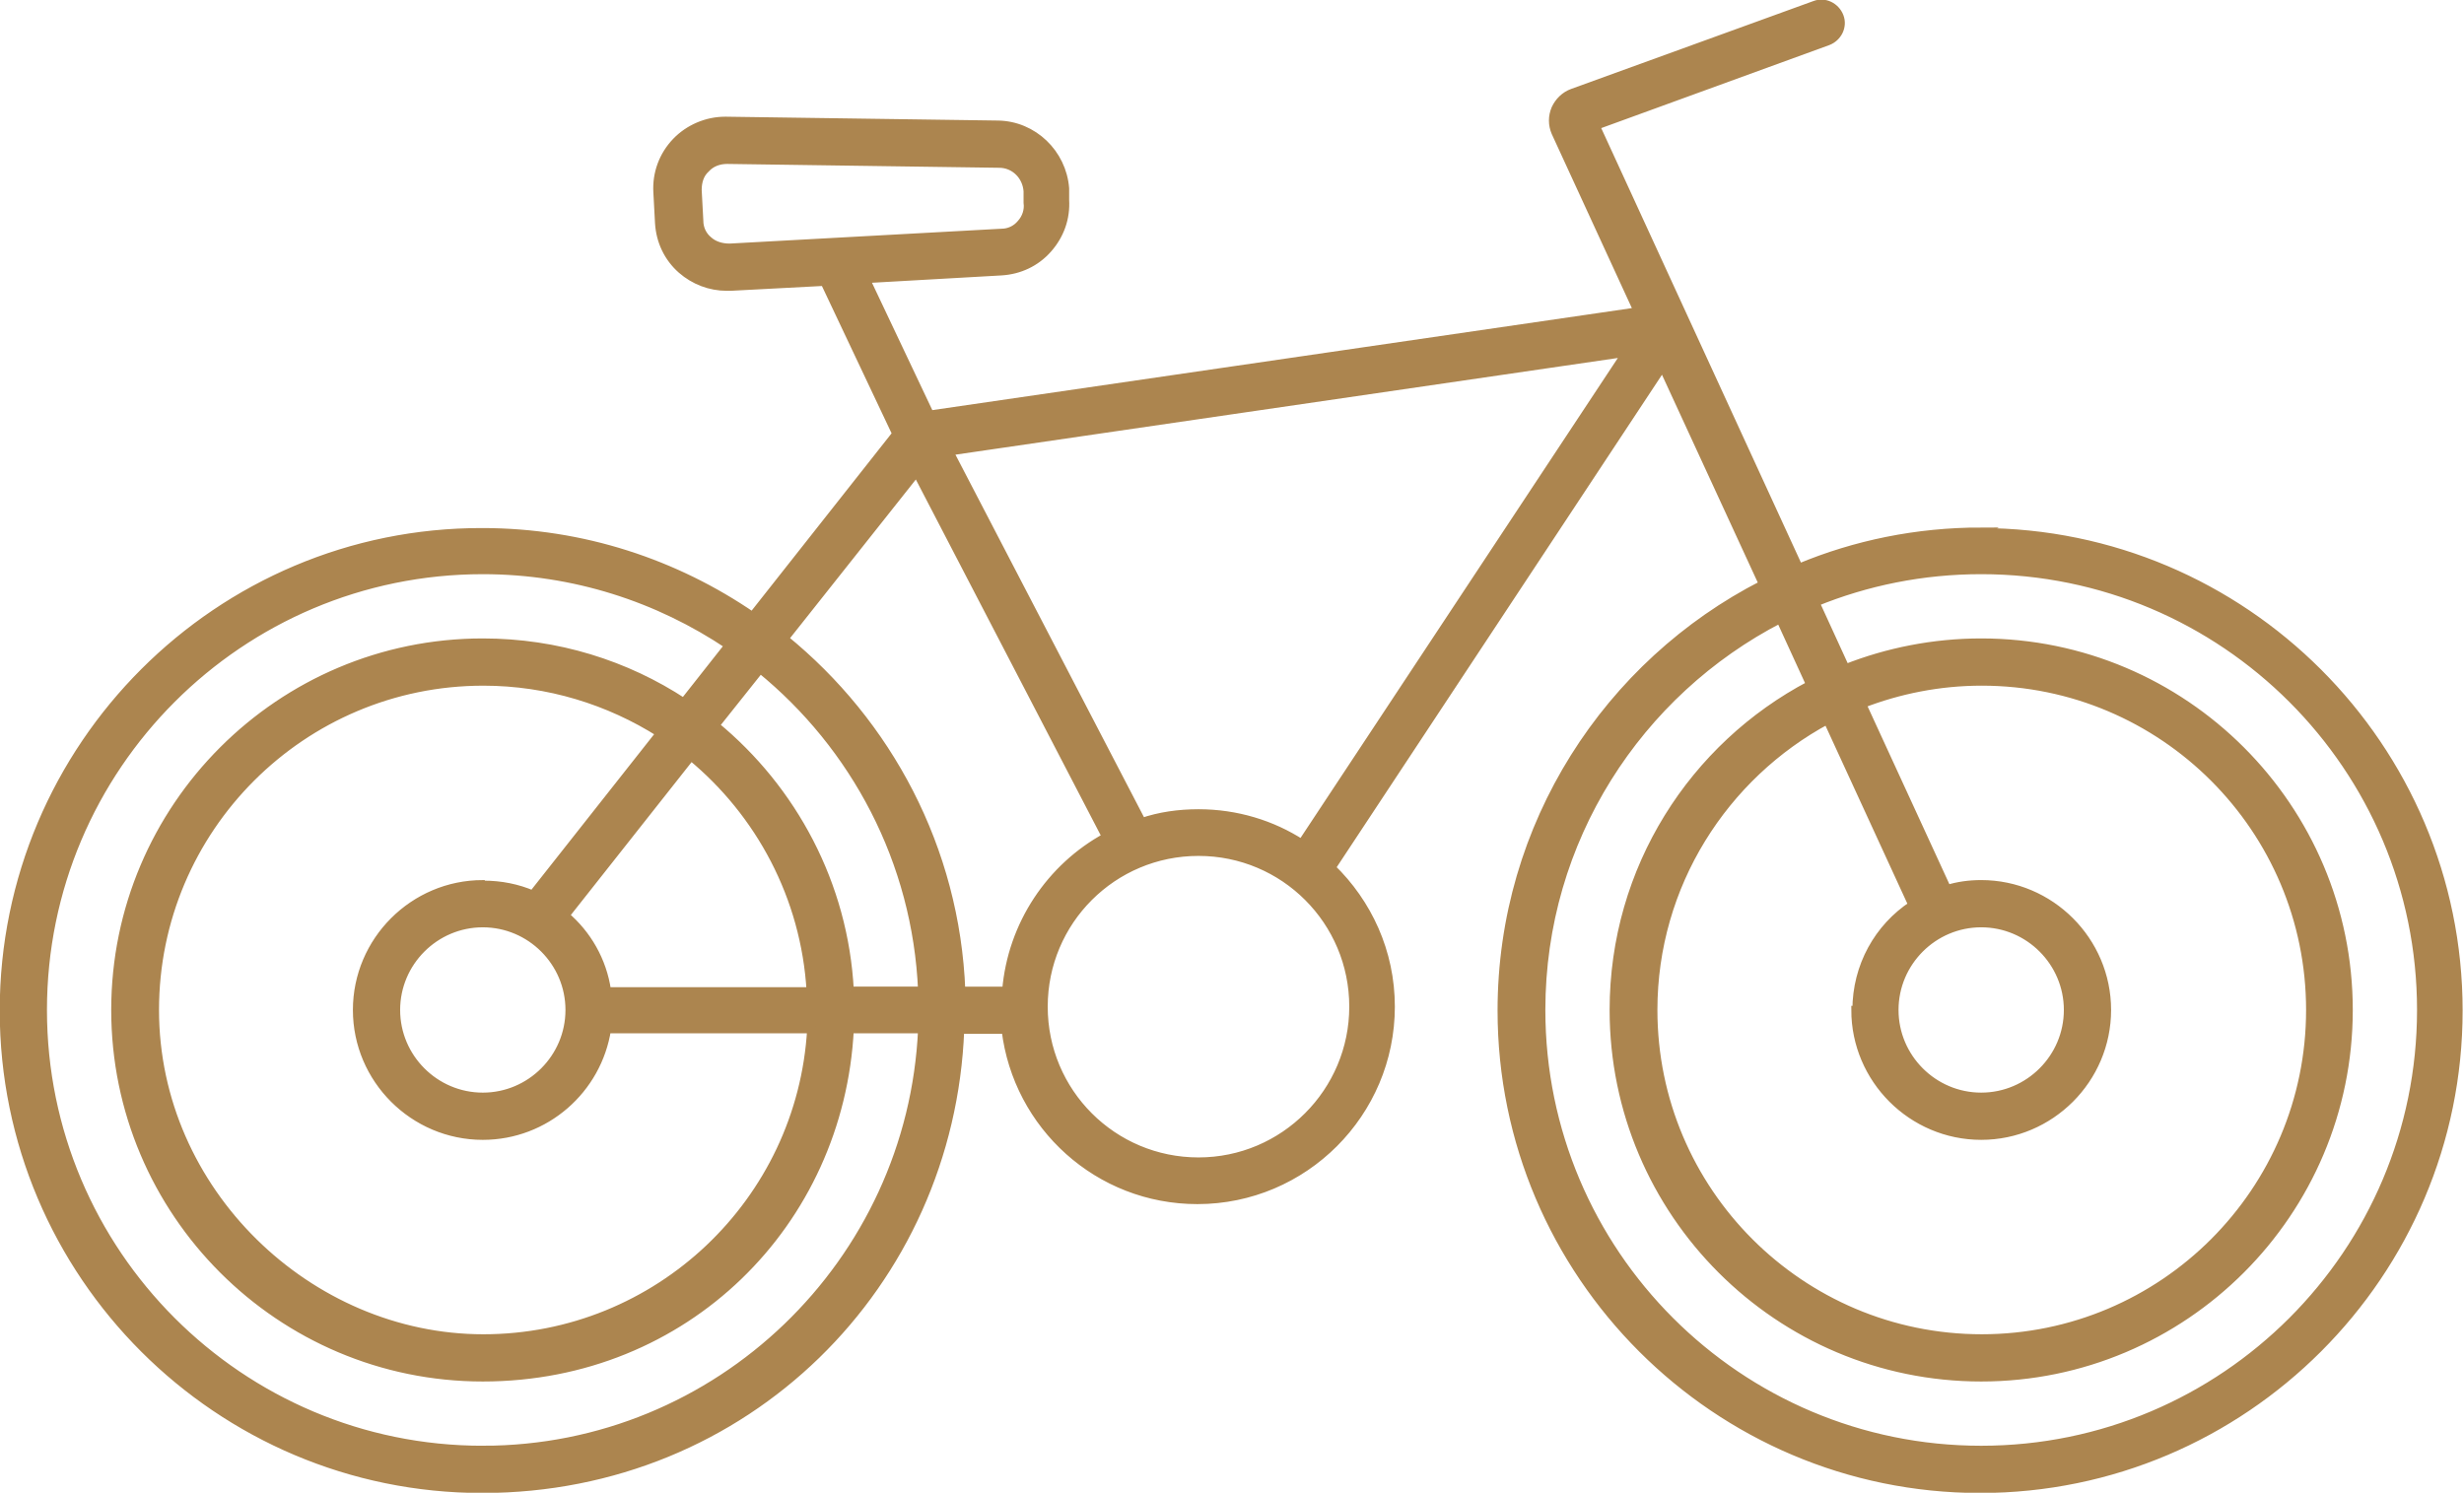 <?xml version="1.0" encoding="UTF-8"?><svg id="_レイヤー_2" xmlns="http://www.w3.org/2000/svg" viewBox="0 0 44.86 27.18"><defs><style>.cls-1{fill:#ac854f;stroke:#ac854f;stroke-miterlimit:10;stroke-width:.15px;}</style></defs><g id="artwork"><path class="cls-1" d="M36.07,9.68c-1.17,0-2.29,.23-3.32,.66l-3.7-8.05,4.23-1.54c.18-.07,.28-.27,.21-.45-.07-.18-.27-.28-.45-.21l-4.41,1.6c-.14,.05-.25,.16-.31,.29-.06,.14-.06,.29,0,.43l1.5,3.26-12.89,1.88-1.17-2.47,2.47-.14c.33-.02,.63-.16,.85-.41,.22-.25,.33-.56,.31-.89v-.21c-.05-.64-.58-1.15-1.22-1.16l-4.95-.07s-.01,0-.02,0c-.33,0-.66,.14-.89,.38-.24,.25-.36,.58-.34,.92l.03,.56c.02,.33,.16,.63,.41,.85,.23,.2,.52,.31,.82,.31,.02,0,.05,0,.07,0l1.71-.09,1.31,2.77-2.62,3.32c-1.4-.96-3.09-1.53-4.92-1.53C3.98,9.68,.07,13.59,.07,18.4s3.91,8.71,8.71,8.71,8.52-3.72,8.7-8.36h.83c.21,1.75,1.69,3.1,3.49,3.1,1.94,0,3.52-1.58,3.52-3.52,0-1-.42-1.89-1.08-2.53l6.03-9.13,1.83,3.97c-2.82,1.44-4.76,4.38-4.76,7.76,0,4.8,3.91,8.71,8.71,8.71s8.71-3.91,8.71-8.71-3.91-8.71-8.71-8.71ZM13.28,4.51c-.14,0-.28-.04-.38-.13-.11-.09-.17-.22-.17-.36l-.03-.56c0-.15,.04-.29,.15-.39,.1-.11,.24-.16,.39-.16l4.95,.07c.28,0,.5,.22,.52,.5v.21c.02,.14-.03,.28-.12,.38-.09,.11-.22,.17-.36,.17l-4.94,.27Zm3.4,4.07l3.46,6.66c-1.01,.55-1.72,1.59-1.82,2.8h-.82c-.1-2.59-1.34-4.88-3.22-6.41l2.41-3.04Zm-1.21,9.46c-.1-1.94-1.04-3.67-2.45-4.83l.82-1.03c1.72,1.4,2.85,3.5,2.95,5.86h-1.32Zm-5.1,.35c0,.87-.71,1.58-1.58,1.58s-1.58-.71-1.58-1.58,.71-1.58,1.58-1.58,1.58,.71,1.58,1.58c0,0,0,0,0,0Zm-1.58-2.29c-1.26,0-2.29,1.03-2.29,2.29s1.03,2.29,2.29,2.29c1.14,0,2.09-.84,2.26-1.94h3.72c-.18,3.14-2.79,5.63-5.97,5.63s-5.98-2.68-5.98-5.98,2.68-5.98,5.98-5.98c1.18,0,2.29,.35,3.22,.94l-2.32,2.94c-.28-.12-.58-.18-.9-.18Zm2.26,1.94c-.08-.55-.36-1.03-.76-1.37l2.29-2.9c1.25,1.03,2.08,2.56,2.18,4.28h-3.72Zm-2.26,8.36c-4.42,0-8.01-3.59-8.01-8.01s3.59-8.01,8.01-8.01c1.66,0,3.2,.51,4.48,1.37l-.82,1.04c-1.05-.69-2.31-1.09-3.66-1.09-3.69,0-6.69,3-6.69,6.69s3,6.69,6.69,6.69,6.5-2.81,6.68-6.34h1.32c-.19,4.25-3.7,7.66-8,7.66Zm15.85-8.07c0,1.55-1.26,2.82-2.82,2.82s-2.82-1.26-2.82-2.82,1.26-2.82,2.82-2.82,2.82,1.26,2.82,2.82Zm-.94-2.97c-.54-.35-1.19-.55-1.88-.55-.36,0-.71,.05-1.03,.16l-3.51-6.75,12.33-1.8-5.91,8.94Zm12.37,11.04c-4.42,0-8.01-3.59-8.01-8.01,0-3.1,1.77-5.79,4.35-7.12l.55,1.2c-2.13,1.12-3.58,3.35-3.58,5.92,0,3.69,3,6.69,6.69,6.69s6.69-3,6.69-6.69-3-6.69-6.69-6.69c-.87,0-1.71,.17-2.47,.47l-.55-1.2c.93-.38,1.95-.59,3.02-.59,4.42,0,8.01,3.59,8.01,8.01s-3.59,8.01-8.01,8.01Zm0-9.59c.87,0,1.58,.71,1.58,1.58s-.71,1.58-1.58,1.58-1.58-.71-1.58-1.58,.71-1.58,1.58-1.58Zm-2.29,1.58c0,1.26,1.03,2.29,2.29,2.29s2.29-1.03,2.29-2.29-1.03-2.29-2.29-2.29c-.22,0-.43,.03-.62,.09l-1.55-3.37c.67-.26,1.41-.41,2.18-.41,3.3,0,5.98,2.68,5.98,5.98s-2.68,5.98-5.98,5.98-5.98-2.68-5.98-5.98c0-2.28,1.29-4.27,3.17-5.28l1.55,3.37c-.62,.41-1.02,1.11-1.02,1.91Z"/></g></svg>
